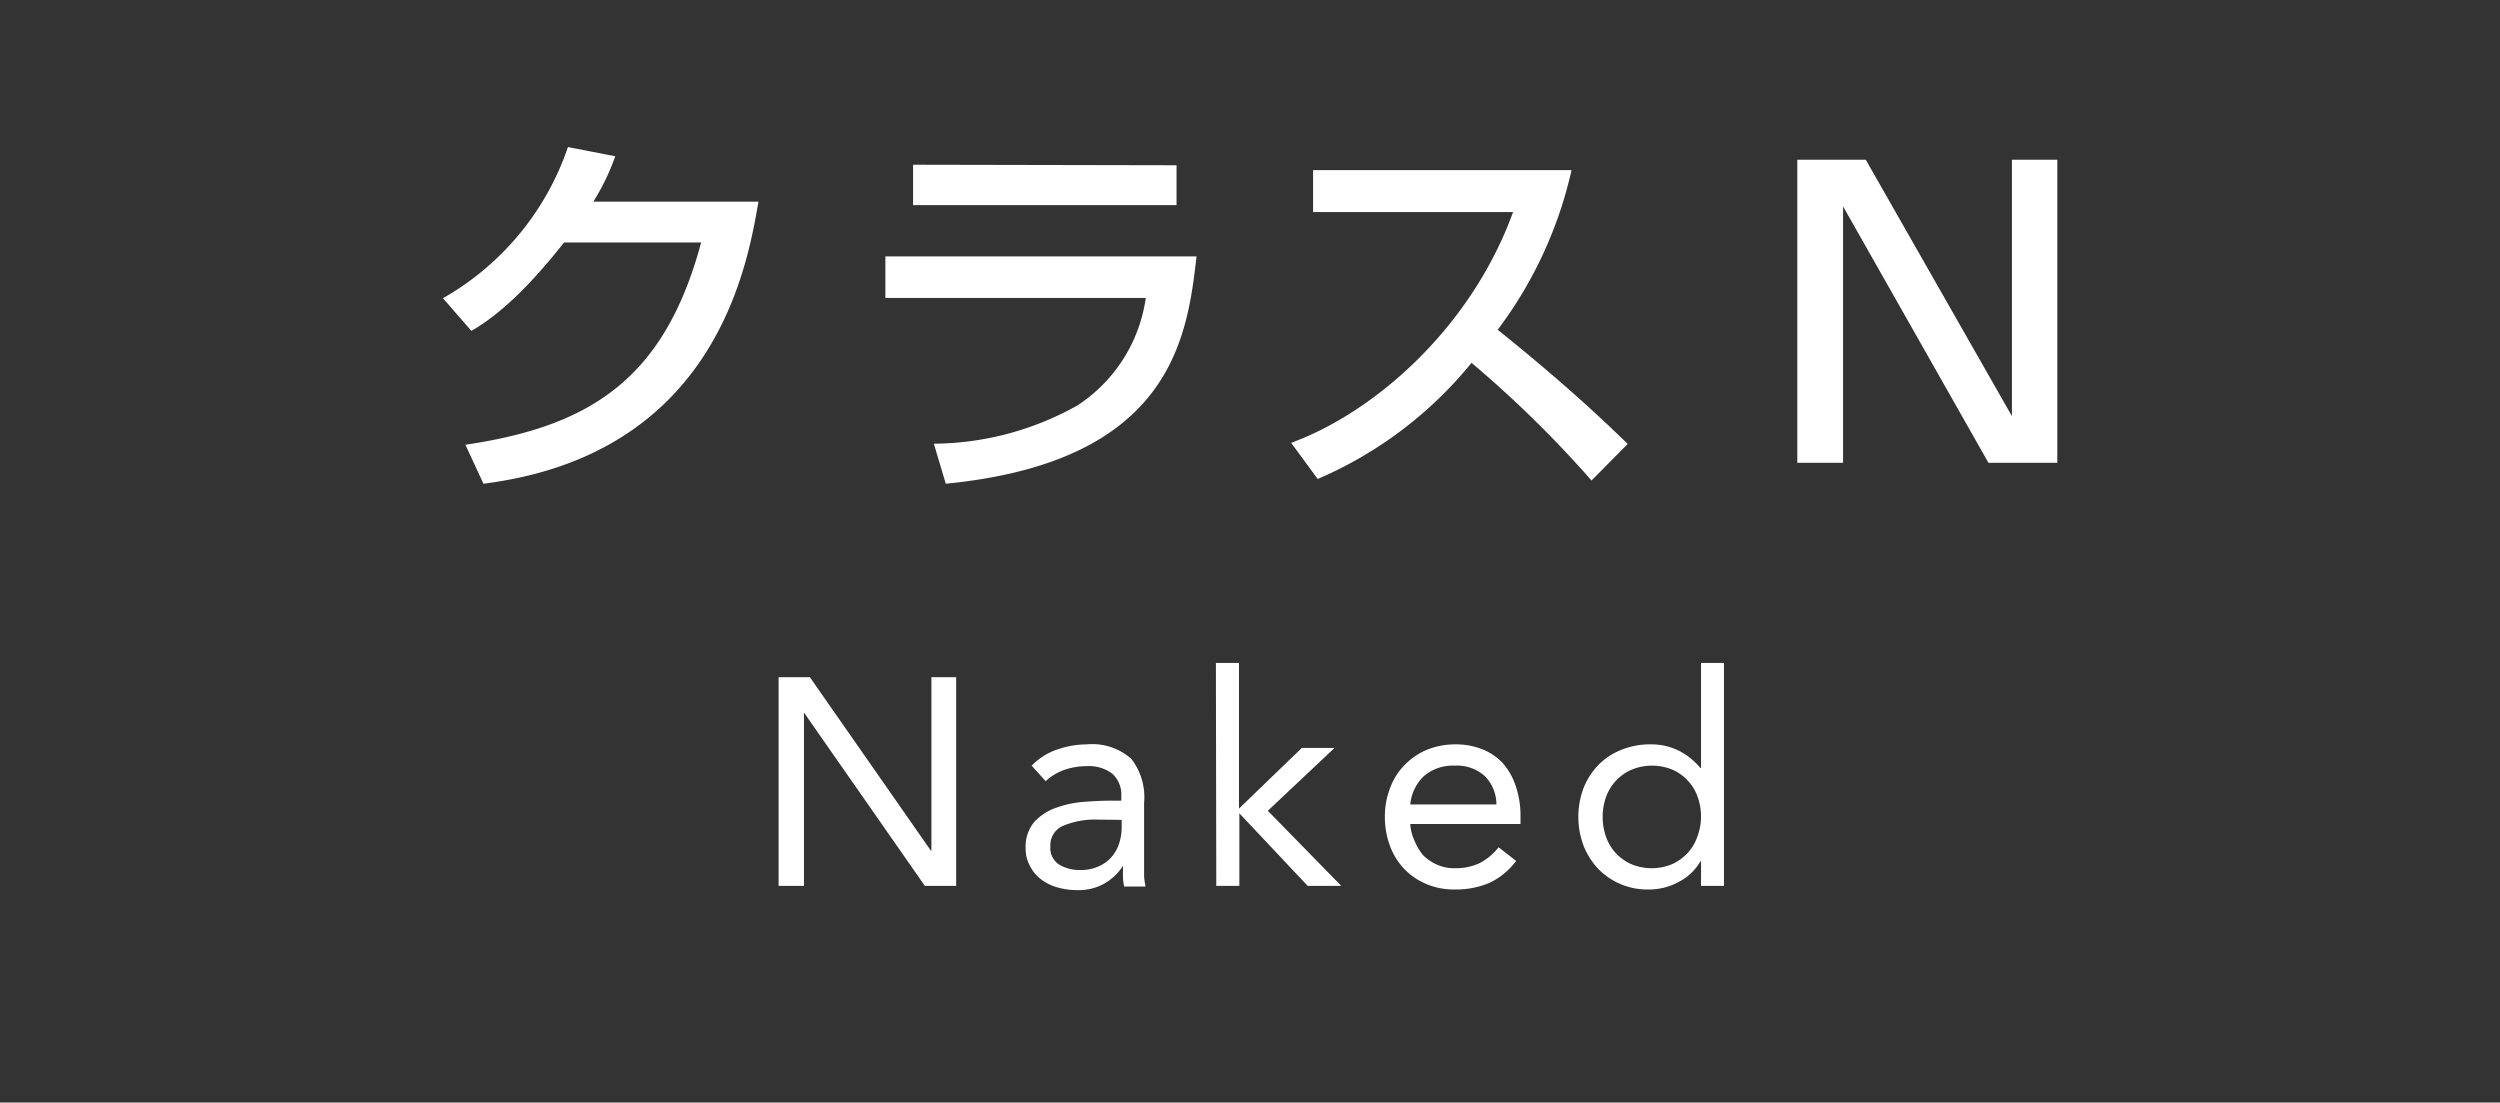 <svg xmlns="http://www.w3.org/2000/svg" viewBox="0 0 195 86"><rect x="0" y="0" width="195" height="86" fill="#333333" stroke="none"/><defs><style>.cls-1{fill:#fff;}.cls-2{fill:none;}</style></defs><title>classn_title</title><g id="レイヤー_2" data-name="レイヤー 2"><g id="contents"><path class="cls-1" d="M59.16,15.73c-.87,5-3.33,19.71-21.45,22L36.3,34.69c9.78-1.44,15.54-5.16,18.39-15.78H44c-2.7,3.42-5,5.61-7.23,6.9l-2.22-2.55a21.51,21.51,0,0,0,9.75-11.79l3.69.72a17.66,17.66,0,0,1-1.71,3.54Z"/><path class="cls-1" d="M93.33,20c-.72,6.24-1.89,16-19.56,17.73l-.93-3.12a23.19,23.19,0,0,0,11.22-3,12,12,0,0,0,5.31-8.37H69.06V20Zm-1.56-7.11V16H71.22V12.85Z"/><path class="cls-1" d="M100.71,34.54c6.42-2.34,14-8.88,17.31-18h-15.6V13.27h20.16a32.5,32.5,0,0,1-5.76,12.45c3.51,2.82,6.93,5.76,10.14,8.91l-2.82,2.85a87.94,87.94,0,0,0-9.36-9.18,31.4,31.4,0,0,1-12,9.06Z"/><path class="cls-1" d="M145.53,12.46l11.4,20v-20h3.54V36.1H155.1l-11.34-20v20h-3.57V12.46Z"/><path class="cls-1" d="M60.73,52.82h2.44L72.6,66.34h.05V52.82h1.93V69.1H72.14L62.71,55.58h0V69.1H60.73Z"/><path class="cls-1" d="M80.47,59.72a5,5,0,0,1,2-1.26,7.11,7.11,0,0,1,2.31-.4,4.58,4.58,0,0,1,3.46,1.13,4.86,4.86,0,0,1,1,3.42v4.63c0,.3,0,.62,0,1s.07.63.11.91H87.69a3.41,3.41,0,0,1-.1-.82c0-.29,0-.56,0-.79h0a4.21,4.21,0,0,1-1.42,1.36,4.09,4.09,0,0,1-2.12.53,5.6,5.6,0,0,1-1.56-.21,3.89,3.89,0,0,1-1.26-.61,3,3,0,0,1-.86-1A2.82,2.82,0,0,1,80,66.18a3,3,0,0,1,.69-2.09A4.24,4.24,0,0,1,82.39,63a8.18,8.18,0,0,1,2.21-.46c.79-.06,1.51-.09,2.17-.09h.69v-.32a2.2,2.2,0,0,0-.7-1.78,3,3,0,0,0-2-.59,5.28,5.28,0,0,0-1.71.28,4.26,4.26,0,0,0-1.49.89Zm5.2,4.21a6.44,6.44,0,0,0-2.74.48,1.63,1.63,0,0,0-1,1.59,1.55,1.55,0,0,0,.67,1.43,3.1,3.1,0,0,0,1.69.43,3.22,3.22,0,0,0,1.37-.27,2.82,2.82,0,0,0,1-.7,3.06,3.06,0,0,0,.6-1,4.26,4.26,0,0,0,.23-1.25v-.69Z"/><path class="cls-1" d="M94.84,51.71h1.8V63.07l4.9-4.73h2.55l-5.2,4.9,5.73,5.86H102l-5.33-5.66V69.1h-1.8Z"/><path class="cls-1" d="M118.26,67.15a5.55,5.55,0,0,1-2.12,1.73,6.73,6.73,0,0,1-2.67.5,5.51,5.51,0,0,1-2.27-.45,5.09,5.09,0,0,1-1.72-1.21,5.23,5.23,0,0,1-1.08-1.79,6.45,6.45,0,0,1-.38-2.21,6.1,6.1,0,0,1,.42-2.29,5,5,0,0,1,1.15-1.79,5.23,5.23,0,0,1,1.74-1.17,5.91,5.91,0,0,1,2.21-.41,5.56,5.56,0,0,1,2.07.38,4.44,4.44,0,0,1,1.62,1.1,5.15,5.15,0,0,1,1,1.78,7.25,7.25,0,0,1,.37,2.38v.57H110a3.58,3.58,0,0,0,.34,1.32A4.06,4.06,0,0,0,111,66.7a3.52,3.52,0,0,0,1.08.74,3.25,3.25,0,0,0,1.36.28,4.39,4.39,0,0,0,2-.41,4.61,4.61,0,0,0,1.45-1.22Zm-1.54-4.4a3.14,3.14,0,0,0-.9-2.21,3.23,3.23,0,0,0-2.35-.82,3.47,3.47,0,0,0-2.41.82A3.51,3.51,0,0,0,110,62.75Z"/><path class="cls-1" d="M132.68,67.19h-.05a4.12,4.12,0,0,1-1.6,1.55,4.89,4.89,0,0,1-2.54.64,5.33,5.33,0,0,1-3.83-1.61,5.75,5.75,0,0,1-1.14-1.8,6.41,6.41,0,0,1,0-4.51,5.56,5.56,0,0,1,1.15-1.79,5.17,5.17,0,0,1,1.79-1.18,5.91,5.91,0,0,1,2.31-.43,4.81,4.81,0,0,1,2.15.48,5.44,5.44,0,0,1,1.71,1.36h.05V51.71h1.79V69.1h-1.79Zm0-3.47a4.52,4.52,0,0,0-.27-1.58,3.54,3.54,0,0,0-.77-1.26,3.64,3.64,0,0,0-1.2-.85,4.18,4.18,0,0,0-3.16,0,3.66,3.66,0,0,0-2,2.11,4.52,4.52,0,0,0-.27,1.58,4.42,4.42,0,0,0,.27,1.57,3.5,3.5,0,0,0,.77,1.27,3.69,3.69,0,0,0,1.2.85,4.18,4.18,0,0,0,3.16,0,3.79,3.79,0,0,0,1.2-.85,3.5,3.5,0,0,0,.77-1.27A4.42,4.42,0,0,0,132.68,63.72Z"/><rect class="cls-2" width="195" height="86"/></g></g></svg>